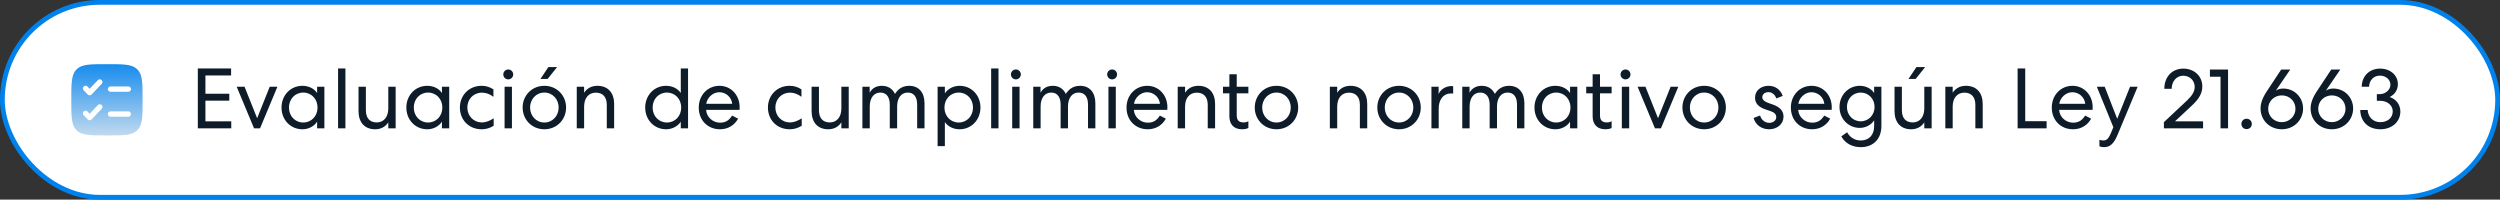 <svg width="526" height="42" viewBox="0 0 526 42" fill="none" xmlns="http://www.w3.org/2000/svg">
<rect x="0" y="0" width="526" height="42" fill="#333333" stroke="none"/>
<rect x="0.5" y="0.5" width="525" height="41" rx="20.5" fill="url(#paint0_linear_1247_1297)"/>
<rect x="0.5" y="0.5" width="525" height="41" rx="20.5" stroke="#0082ED"/>
<path d="M22.5 13.5C26.035 13.5 27.803 13.5 28.902 14.598C30 15.697 30 17.465 30 21C30 24.535 30 26.303 28.902 27.402C27.803 28.5 26.035 28.5 22.5 28.5C18.965 28.5 17.197 28.5 16.098 27.402C15 26.303 15 24.535 15 21C15 17.465 15 15.697 16.098 14.598C17.197 13.5 18.965 13.5 22.5 13.5ZM21.388 22.093C21.163 21.878 20.807 21.887 20.593 22.112L18.857 23.934L18.407 23.462C18.193 23.237 17.837 23.228 17.612 23.443C17.387 23.657 17.378 24.013 17.593 24.238L18.45 25.138C18.556 25.249 18.703 25.312 18.857 25.312C19.011 25.312 19.158 25.249 19.265 25.138L21.407 22.888C21.622 22.663 21.613 22.307 21.388 22.093ZM23.25 23.438C22.939 23.438 22.688 23.689 22.688 24C22.688 24.311 22.939 24.562 23.25 24.562H27C27.311 24.562 27.562 24.311 27.562 24C27.562 23.689 27.311 23.438 27 23.438H23.25ZM21.388 16.843C21.163 16.628 20.807 16.637 20.593 16.862L18.857 18.684L18.407 18.212C18.193 17.987 17.837 17.978 17.612 18.193C17.387 18.407 17.378 18.763 17.593 18.988L18.45 19.888C18.556 20 18.703 20.062 18.857 20.062C19.011 20.062 19.158 20 19.265 19.888L21.407 17.638C21.622 17.413 21.613 17.057 21.388 16.843ZM23.25 18.188C22.939 18.188 22.688 18.439 22.688 18.75C22.688 19.061 22.939 19.312 23.25 19.312H27C27.311 19.312 27.562 19.061 27.562 18.75C27.562 18.439 27.311 18.188 27 18.188H23.25Z" fill="url(#paint1_linear_1247_1297)"/>
<path d="M41.62 27V14.4H48.622V15.876H43.222V19.728H48.244V21.186H43.222V25.524H48.658V27H41.62ZM54.713 27H53.453L49.799 18.252H51.455L54.101 24.876L56.747 18.252H58.367L54.713 27ZM66.72 18.252H68.25V27H66.72V25.596C66.09 26.586 64.92 27.198 63.624 27.198C61.122 27.198 59.232 25.218 59.232 22.626C59.232 20.052 61.122 18.054 63.624 18.054C64.92 18.054 66.072 18.594 66.72 19.584V18.252ZM66.81 22.626C66.81 20.844 65.532 19.476 63.804 19.476C62.076 19.476 60.798 20.844 60.798 22.626C60.798 24.408 62.076 25.776 63.804 25.776C65.532 25.776 66.81 24.408 66.81 22.626ZM71.129 14.4H72.677V27H71.129V14.4ZM81.697 22.824V18.252H83.245V27H81.697V25.74C81.139 26.604 80.239 27.198 78.925 27.198C76.693 27.198 75.433 25.704 75.433 23.382V18.252H76.981V23.202C76.981 24.786 77.755 25.758 79.249 25.758C80.743 25.758 81.697 24.624 81.697 22.824ZM92.982 18.252H94.512V27H92.982V25.596C92.352 26.586 91.182 27.198 89.886 27.198C87.384 27.198 85.494 25.218 85.494 22.626C85.494 20.052 87.384 18.054 89.886 18.054C91.182 18.054 92.334 18.594 92.982 19.584V18.252ZM93.072 22.626C93.072 20.844 91.794 19.476 90.066 19.476C88.338 19.476 87.06 20.844 87.06 22.626C87.06 24.408 88.338 25.776 90.066 25.776C91.794 25.776 93.072 24.408 93.072 22.626ZM96.761 22.626C96.761 20.07 98.651 18.054 101.333 18.054C102.251 18.054 103.079 18.306 103.817 18.81V20.376C103.043 19.782 102.251 19.494 101.405 19.494C99.623 19.494 98.327 20.862 98.327 22.626C98.327 24.372 99.623 25.758 101.405 25.758C102.323 25.758 103.169 25.344 103.871 24.894V26.46C103.097 26.946 102.269 27.198 101.351 27.198C98.615 27.198 96.761 25.2 96.761 22.626ZM107.981 15.66C107.981 16.236 107.513 16.704 106.937 16.704C106.361 16.704 105.893 16.236 105.893 15.66C105.893 15.084 106.361 14.616 106.937 14.616C107.513 14.616 107.981 15.084 107.981 15.66ZM106.163 18.252H107.711V27H106.163V18.252ZM114.534 18.054C117.18 18.054 119.106 20.106 119.106 22.626C119.106 25.146 117.18 27.198 114.534 27.198C111.888 27.198 109.962 25.146 109.962 22.626C109.962 20.106 111.888 18.054 114.534 18.054ZM114.534 19.476C112.806 19.476 111.528 20.88 111.528 22.626C111.528 24.372 112.806 25.776 114.534 25.776C116.262 25.776 117.54 24.372 117.54 22.626C117.54 20.88 116.262 19.476 114.534 19.476ZM115.218 16.614H113.706L115.38 14.112H117.216L115.218 16.614ZM122.898 22.428V27H121.35V18.252H122.898V19.512C123.456 18.648 124.374 18.054 125.688 18.054C127.938 18.054 129.216 19.548 129.216 21.87V27H127.668V22.05C127.668 20.466 126.876 19.494 125.364 19.494C123.852 19.494 122.898 20.628 122.898 22.428ZM143.237 14.4H144.767V27H143.237V25.614C142.607 26.568 141.437 27.198 140.141 27.198C137.639 27.198 135.749 25.218 135.749 22.626C135.749 20.052 137.639 18.054 140.141 18.054C141.437 18.054 142.589 18.612 143.237 19.566V14.4ZM143.327 22.626C143.327 20.844 142.049 19.476 140.321 19.476C138.593 19.476 137.315 20.844 137.315 22.626C137.315 24.408 138.593 25.776 140.321 25.776C142.049 25.776 143.327 24.408 143.327 22.626ZM151.481 27.198C148.889 27.198 147.017 25.29 147.017 22.626C147.017 20.034 148.889 18.054 151.373 18.054C153.839 18.054 155.621 20.052 155.621 22.554C155.621 22.752 155.603 22.878 155.603 22.968V23.112H148.565C148.655 24.642 149.987 25.812 151.499 25.812C152.813 25.812 153.479 25.182 154.037 24.318L155.297 24.966C154.577 26.28 153.263 27.198 151.481 27.198ZM148.601 21.834H154.055C153.911 20.466 152.759 19.404 151.337 19.404C149.915 19.404 148.745 20.646 148.601 21.834ZM161.572 22.626C161.572 20.07 163.462 18.054 166.144 18.054C167.062 18.054 167.89 18.306 168.628 18.81V20.376C167.854 19.782 167.062 19.494 166.216 19.494C164.434 19.494 163.138 20.862 163.138 22.626C163.138 24.372 164.434 25.758 166.216 25.758C167.134 25.758 167.98 25.344 168.682 24.894V26.46C167.908 26.946 167.08 27.198 166.162 27.198C163.426 27.198 161.572 25.2 161.572 22.626ZM177.023 22.824V18.252H178.571V27H177.023V25.74C176.465 26.604 175.565 27.198 174.251 27.198C172.019 27.198 170.759 25.704 170.759 23.382V18.252H172.307V23.202C172.307 24.786 173.081 25.758 174.575 25.758C176.069 25.758 177.023 24.624 177.023 22.824ZM182.998 22.41V27H181.45V18.252H182.98V19.512C183.466 18.594 184.33 18.054 185.554 18.054C186.85 18.054 187.786 18.684 188.308 19.764C188.758 19.026 189.622 18.054 191.296 18.054C193.33 18.054 194.518 19.476 194.518 21.726V27H192.97V21.996C192.97 20.43 192.304 19.476 190.99 19.476C189.622 19.476 188.758 20.61 188.758 22.41V27H187.21V22.032C187.21 20.448 186.526 19.476 185.23 19.476C183.862 19.476 182.998 20.61 182.998 22.41ZM198.8 30.744H197.27V18.252H198.8V19.638C199.43 18.684 200.6 18.054 201.896 18.054C204.398 18.054 206.288 20.034 206.288 22.626C206.288 25.2 204.398 27.198 201.896 27.198C200.6 27.198 199.448 26.64 198.8 25.686V30.744ZM204.722 22.626C204.722 20.844 203.444 19.476 201.716 19.476C199.988 19.476 198.71 20.844 198.71 22.626C198.71 24.408 199.988 25.776 201.716 25.776C203.444 25.776 204.722 24.408 204.722 22.626ZM208.538 14.4H210.086V27H208.538V14.4ZM214.785 15.66C214.785 16.236 214.317 16.704 213.741 16.704C213.165 16.704 212.697 16.236 212.697 15.66C212.697 15.084 213.165 14.616 213.741 14.616C214.317 14.616 214.785 15.084 214.785 15.66ZM212.967 18.252H214.515V27H212.967V18.252ZM218.945 22.41V27H217.397V18.252H218.927V19.512C219.413 18.594 220.277 18.054 221.501 18.054C222.797 18.054 223.733 18.684 224.255 19.764C224.705 19.026 225.569 18.054 227.243 18.054C229.277 18.054 230.465 19.476 230.465 21.726V27H228.917V21.996C228.917 20.43 228.251 19.476 226.937 19.476C225.569 19.476 224.705 20.61 224.705 22.41V27H223.157V22.032C223.157 20.448 222.473 19.476 221.177 19.476C219.809 19.476 218.945 20.61 218.945 22.41ZM235.035 15.66C235.035 16.236 234.567 16.704 233.991 16.704C233.415 16.704 232.947 16.236 232.947 15.66C232.947 15.084 233.415 14.616 233.991 14.616C234.567 14.616 235.035 15.084 235.035 15.66ZM233.217 18.252H234.765V27H233.217V18.252ZM241.481 27.198C238.889 27.198 237.017 25.29 237.017 22.626C237.017 20.034 238.889 18.054 241.373 18.054C243.839 18.054 245.621 20.052 245.621 22.554C245.621 22.752 245.603 22.878 245.603 22.968V23.112H238.565C238.655 24.642 239.987 25.812 241.499 25.812C242.813 25.812 243.479 25.182 244.037 24.318L245.297 24.966C244.577 26.28 243.263 27.198 241.481 27.198ZM238.601 21.834H244.055C243.911 20.466 242.759 19.404 241.337 19.404C239.915 19.404 238.745 20.646 238.601 21.834ZM249.338 22.428V27H247.79V18.252H249.338V19.512C249.896 18.648 250.814 18.054 252.128 18.054C254.378 18.054 255.656 19.548 255.656 21.87V27H254.108V22.05C254.108 20.466 253.316 19.494 251.804 19.494C250.292 19.494 249.338 20.628 249.338 22.428ZM258.661 15.624H260.209V18.252H262.657V19.638H260.209V24.264C260.209 25.29 260.659 25.758 261.667 25.758C262.009 25.758 262.387 25.686 262.657 25.488V26.928C262.351 27.09 261.901 27.198 261.307 27.198C259.651 27.198 258.661 26.19 258.661 24.48V19.638H257.311V18.252H258.661V15.624ZM268.571 18.054C271.217 18.054 273.143 20.106 273.143 22.626C273.143 25.146 271.217 27.198 268.571 27.198C265.925 27.198 263.999 25.146 263.999 22.626C263.999 20.106 265.925 18.054 268.571 18.054ZM268.571 19.476C266.843 19.476 265.565 20.88 265.565 22.626C265.565 24.372 266.843 25.776 268.571 25.776C270.299 25.776 271.577 24.372 271.577 22.626C271.577 20.88 270.299 19.476 268.571 19.476ZM281.347 22.428V27H279.799V18.252H281.347V19.512C281.905 18.648 282.823 18.054 284.137 18.054C286.387 18.054 287.665 19.548 287.665 21.87V27H286.117V22.05C286.117 20.466 285.325 19.494 283.813 19.494C282.301 19.494 281.347 20.628 281.347 22.428ZM294.359 18.054C297.005 18.054 298.931 20.106 298.931 22.626C298.931 25.146 297.005 27.198 294.359 27.198C291.713 27.198 289.787 25.146 289.787 22.626C289.787 20.106 291.713 18.054 294.359 18.054ZM294.359 19.476C292.631 19.476 291.353 20.88 291.353 22.626C291.353 24.372 292.631 25.776 294.359 25.776C296.087 25.776 297.365 24.372 297.365 22.626C297.365 20.88 296.087 19.476 294.359 19.476ZM305.746 18.144V19.692C305.728 19.692 305.692 19.692 305.638 19.674C305.566 19.674 305.44 19.656 305.314 19.656C303.676 19.656 302.704 20.952 302.704 22.842V27H301.174V18.252H302.686V19.8C303.064 18.792 304.234 18.108 305.368 18.108C305.494 18.108 305.566 18.126 305.638 18.126C305.692 18.144 305.728 18.144 305.746 18.144ZM309.209 22.41V27H307.661V18.252H309.191V19.512C309.677 18.594 310.541 18.054 311.765 18.054C313.061 18.054 313.997 18.684 314.519 19.764C314.969 19.026 315.833 18.054 317.507 18.054C319.541 18.054 320.729 19.476 320.729 21.726V27H319.181V21.996C319.181 20.43 318.515 19.476 317.201 19.476C315.833 19.476 314.969 20.61 314.969 22.41V27H313.421V22.032C313.421 20.448 312.737 19.476 311.441 19.476C310.073 19.476 309.209 20.61 309.209 22.41ZM330.339 18.252H331.869V27H330.339V25.596C329.709 26.586 328.539 27.198 327.243 27.198C324.741 27.198 322.851 25.218 322.851 22.626C322.851 20.052 324.741 18.054 327.243 18.054C328.539 18.054 329.691 18.594 330.339 19.584V18.252ZM330.429 22.626C330.429 20.844 329.151 19.476 327.423 19.476C325.695 19.476 324.417 20.844 324.417 22.626C324.417 24.408 325.695 25.776 327.423 25.776C329.151 25.776 330.429 24.408 330.429 22.626ZM335.091 15.624H336.639V18.252H339.087V19.638H336.639V24.264C336.639 25.29 337.089 25.758 338.097 25.758C338.439 25.758 338.817 25.686 339.087 25.488V26.928C338.781 27.09 338.331 27.198 337.737 27.198C336.081 27.198 335.091 26.19 335.091 24.48V19.638H333.741V18.252H335.091V15.624ZM343.053 15.66C343.053 16.236 342.585 16.704 342.009 16.704C341.433 16.704 340.965 16.236 340.965 15.66C340.965 15.084 341.433 14.616 342.009 14.616C342.585 14.616 343.053 15.084 343.053 15.66ZM341.235 18.252H342.783V27H341.235V18.252ZM349.463 27H348.203L344.549 18.252H346.205L348.851 24.876L351.497 18.252H353.117L349.463 27ZM358.554 18.054C361.2 18.054 363.126 20.106 363.126 22.626C363.126 25.146 361.2 27.198 358.554 27.198C355.908 27.198 353.982 25.146 353.982 22.626C353.982 20.106 355.908 18.054 358.554 18.054ZM358.554 19.476C356.826 19.476 355.548 20.88 355.548 22.626C355.548 24.372 356.826 25.776 358.554 25.776C360.282 25.776 361.56 24.372 361.56 22.626C361.56 20.88 360.282 19.476 358.554 19.476ZM368.954 24.822L370.322 24.3C370.592 25.236 371.348 25.848 372.266 25.848C373.004 25.848 373.724 25.398 373.724 24.624C373.724 24.066 373.31 23.634 372.482 23.364L371.51 23.04C369.926 22.518 369.26 21.69 369.26 20.556C369.26 19.062 370.466 18.054 372.104 18.054C373.544 18.054 374.606 18.864 375.092 20.178L373.742 20.718C373.436 19.872 372.842 19.386 372.068 19.386C371.348 19.386 370.79 19.818 370.79 20.448C370.79 20.97 371.222 21.366 372.068 21.672L372.968 21.978C374.552 22.536 375.254 23.382 375.254 24.534C375.254 26.082 373.94 27.198 372.23 27.198C370.592 27.198 369.368 26.262 368.954 24.822ZM381.262 27.198C378.67 27.198 376.798 25.29 376.798 22.626C376.798 20.034 378.67 18.054 381.154 18.054C383.62 18.054 385.402 20.052 385.402 22.554C385.402 22.752 385.384 22.878 385.384 22.968V23.112H378.346C378.436 24.642 379.768 25.812 381.28 25.812C382.594 25.812 383.26 25.182 383.818 24.318L385.078 24.966C384.358 26.28 383.044 27.198 381.262 27.198ZM378.382 21.834H383.836C383.692 20.466 382.54 19.404 381.118 19.404C379.696 19.404 378.526 20.646 378.382 21.834ZM394.319 26.532V25.326C393.689 26.28 392.537 26.91 391.295 26.91C388.919 26.91 387.029 25.02 387.029 22.5C387.029 19.998 388.919 18.054 391.295 18.054C392.537 18.054 393.689 18.612 394.319 19.566V18.252H395.849V26.496C395.849 29.214 394.157 30.96 391.511 30.96C389.693 30.96 388.217 30.15 387.407 28.692L388.631 27.828C389.261 28.962 390.287 29.556 391.511 29.556C393.239 29.556 394.319 28.404 394.319 26.532ZM394.409 22.5C394.409 20.808 393.149 19.476 391.493 19.476C389.837 19.476 388.595 20.808 388.595 22.5C388.595 24.192 389.837 25.524 391.493 25.524C393.149 25.524 394.409 24.192 394.409 22.5ZM404.871 22.824V18.252H406.419V27H404.871V25.74C404.313 26.604 403.413 27.198 402.099 27.198C399.867 27.198 398.607 25.704 398.607 23.382V18.252H400.155V23.202C400.155 24.786 400.929 25.758 402.423 25.758C403.917 25.758 404.871 24.624 404.871 22.824ZM403.053 16.614H401.541L403.215 14.112H405.051L403.053 16.614ZM410.845 22.428V27H409.297V18.252H410.845V19.512C411.403 18.648 412.321 18.054 413.635 18.054C415.885 18.054 417.163 19.548 417.163 21.87V27H415.615V22.05C415.615 20.466 414.823 19.494 413.311 19.494C411.799 19.494 410.845 20.628 410.845 22.428ZM424.507 14.4H426.109V25.506H430.609V27H424.507V14.4ZM436.159 27.198C433.567 27.198 431.695 25.29 431.695 22.626C431.695 20.034 433.567 18.054 436.051 18.054C438.517 18.054 440.299 20.052 440.299 22.554C440.299 22.752 440.281 22.878 440.281 22.968V23.112H433.243C433.333 24.642 434.665 25.812 436.177 25.812C437.491 25.812 438.157 25.182 438.715 24.318L439.975 24.966C439.255 26.28 437.941 27.198 436.159 27.198ZM433.279 21.834H438.733C438.589 20.466 437.437 19.404 436.015 19.404C434.593 19.404 433.423 20.646 433.279 21.834ZM449.762 18.252L445.55 28.332C444.758 30.222 443.984 30.96 442.67 30.96C442.31 30.96 441.986 30.906 441.716 30.78V29.412C441.914 29.484 442.202 29.556 442.544 29.556C443.246 29.556 443.642 29.16 444.128 28.026L444.65 26.766L441.176 18.252H442.832L445.46 25.002L448.16 18.252H449.762ZM459.37 14.436C461.656 14.436 463.366 16.002 463.366 18.198C463.366 19.638 462.682 20.808 461.116 22.266L457.624 25.524H463.528V27H455.284V25.704L460.216 21.078C461.314 20.016 461.764 19.188 461.764 18.27C461.764 16.938 460.702 15.93 459.37 15.93C457.894 15.93 456.922 17.172 456.922 18.684H455.374C455.374 16.2 456.976 14.436 459.37 14.436ZM468.783 27H467.199V16.146H464.967V14.634H468.783V27ZM473.784 26.064C473.784 26.694 473.316 27.162 472.686 27.162C472.056 27.162 471.588 26.694 471.588 26.064C471.588 25.47 472.056 24.984 472.686 24.984C473.316 24.984 473.784 25.47 473.784 26.064ZM484.569 22.824C484.569 25.272 482.625 27.198 480.105 27.198C477.531 27.198 475.623 25.308 475.623 22.806C475.623 21.744 476.001 20.61 477.009 19.098L479.961 14.634H481.869L478.827 19.08C479.187 18.81 479.727 18.63 480.393 18.63C482.787 18.63 484.569 20.52 484.569 22.824ZM482.967 22.896C482.967 21.276 481.689 20.07 480.105 20.07C478.485 20.07 477.225 21.294 477.225 22.878C477.225 24.444 478.449 25.704 480.087 25.704C481.689 25.704 482.967 24.426 482.967 22.896ZM495.099 22.824C495.099 25.272 493.155 27.198 490.635 27.198C488.061 27.198 486.153 25.308 486.153 22.806C486.153 21.744 486.531 20.61 487.539 19.098L490.491 14.634H492.399L489.357 19.08C489.717 18.81 490.257 18.63 490.923 18.63C493.317 18.63 495.099 20.52 495.099 22.824ZM493.497 22.896C493.497 21.276 492.219 20.07 490.635 20.07C489.015 20.07 487.755 21.294 487.755 22.878C487.755 24.444 488.979 25.704 490.617 25.704C492.219 25.704 493.497 24.426 493.497 22.896ZM500.77 19.8C501.904 19.8 502.948 18.864 502.948 17.856C502.948 16.74 501.976 15.912 500.752 15.912C499.402 15.912 498.502 16.902 498.448 18.252H496.9C496.954 15.948 498.556 14.436 500.788 14.436C502.948 14.436 504.514 15.84 504.514 17.712C504.514 18.882 503.884 19.89 502.786 20.412C504.154 20.862 505.036 22.032 505.036 23.454C505.036 25.65 503.236 27.198 500.824 27.198C498.286 27.198 496.648 25.596 496.594 23.148H498.16C498.25 24.642 499.294 25.704 500.824 25.704C502.318 25.704 503.434 24.804 503.434 23.436C503.434 22.122 502.264 21.204 500.77 21.204H500.086V19.8H500.77Z" fill="#0E1C29"/>
<defs>
<linearGradient id="paint0_linear_1247_1297" x1="262.76" y1="-7.389" x2="262.76" y2="48.352" gradientUnits="userSpaceOnUse">
<stop stop-color="white"/>
<stop offset="0.688" stop-color="white"/>
</linearGradient>
<linearGradient id="paint1_linear_1247_1297" x1="22.5" y1="11.565" x2="22.5" y2="30.556" gradientUnits="userSpaceOnUse">
<stop stop-color="#0082ED"/>
<stop offset="1" stop-color="#D9E4EF"/>
</linearGradient>
</defs>
</svg>
